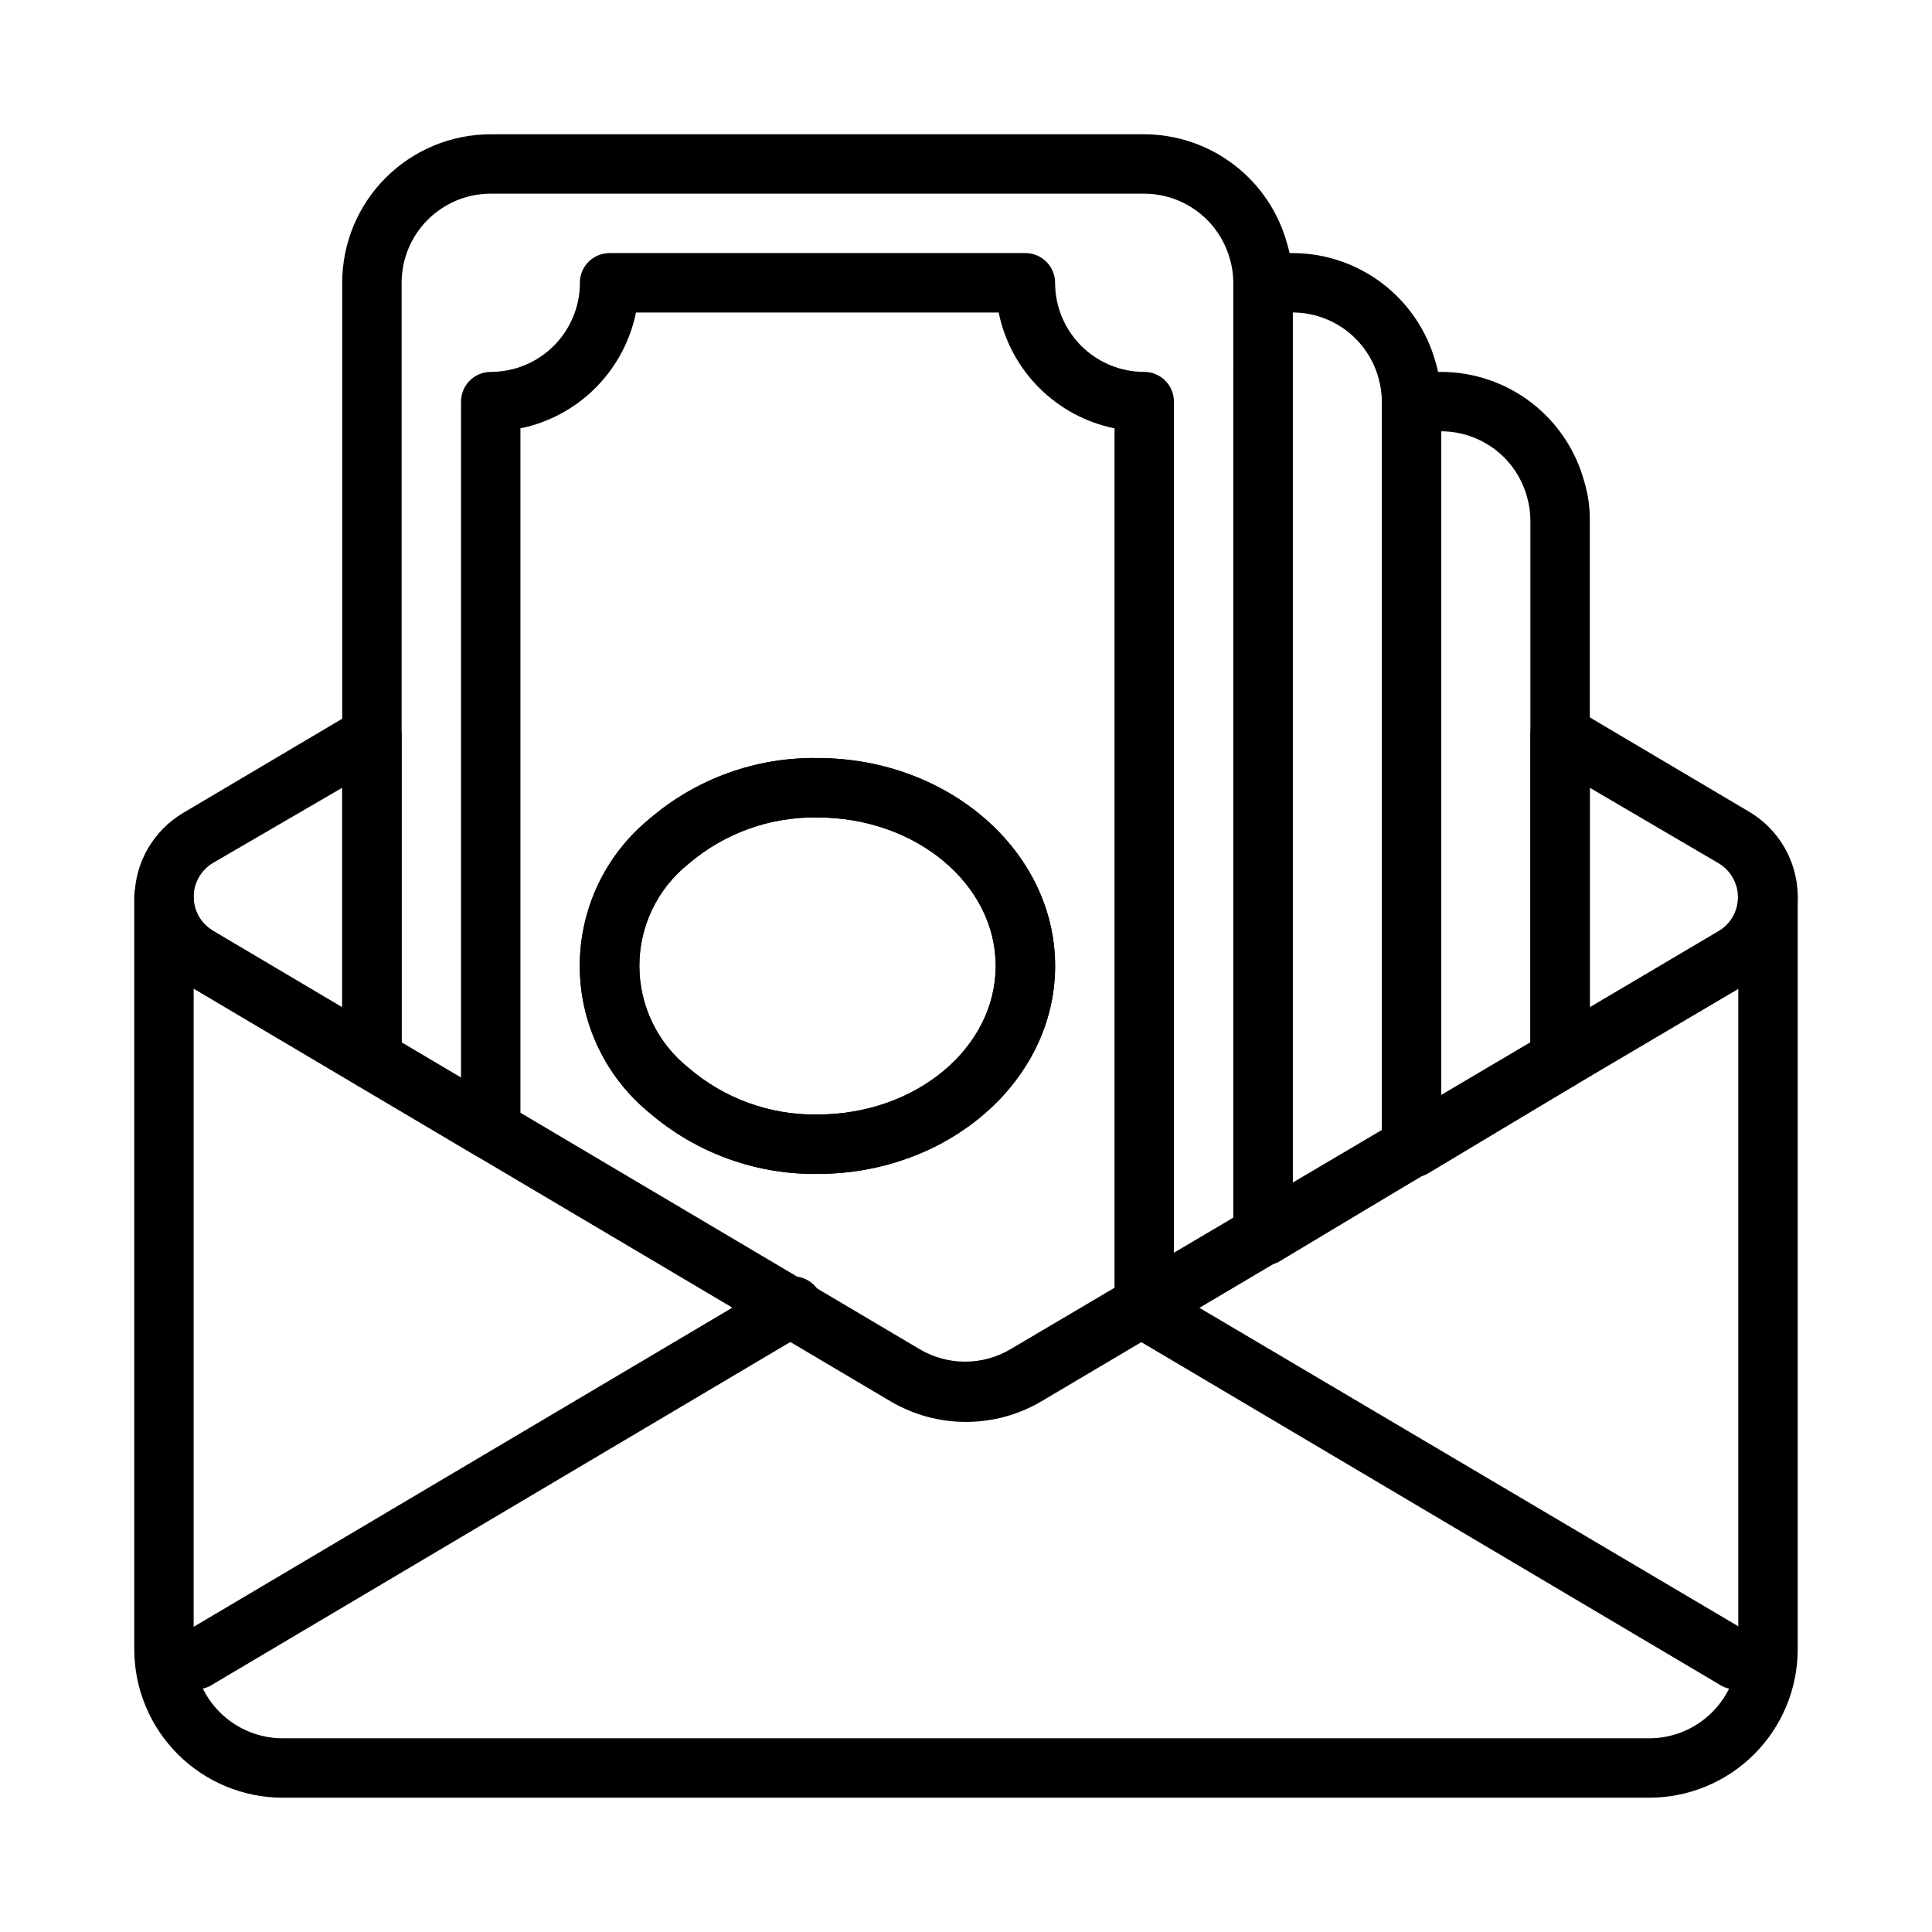 <?xml version="1.0" encoding="UTF-8"?>
<!-- Uploaded to: SVG Repo, www.svgrepo.com, Generator: SVG Repo Mixer Tools -->
<svg fill="#000000" width="800px" height="800px" version="1.1" viewBox="144 144 512 512" xmlns="http://www.w3.org/2000/svg">
 <g>
  <path d="m242.56 432.67c-1.414 0-2.801-0.383-4.016-1.102l-46.129-27.316h-0.551c-7.715-4.894-12.336-13.438-12.207-22.574 0.129-9.133 4.988-17.543 12.836-22.219l46.129-27.316c2.383-1.375 5.309-1.414 7.723-0.094 2.41 1.32 3.961 3.801 4.086 6.551v86.594-0.004c0 2.09-0.828 4.09-2.305 5.566-1.477 1.477-3.481 2.309-5.566 2.309zm-42.039-41.879 34.168 20.23v-58.254l-34.246 19.918c-3.164 1.883-5.106 5.289-5.117 8.973-0.027 3.633 1.855 7.012 4.961 8.895z"/>
  <path d="m360.64 455.1c-16.328 0.195-32.168-5.57-44.555-16.215-11.672-9.555-18.441-23.844-18.441-38.926 0-15.086 6.769-29.375 18.441-38.93 12.383-10.641 28.23-16.379 44.555-16.137 34.715 0 62.977 24.719 62.977 55.105 0 30.383-28.258 55.102-62.977 55.102zm0-94.465c-12.504-0.219-24.66 4.148-34.164 12.281-8.238 6.559-13.039 16.512-13.039 27.043 0 10.527 4.801 20.48 13.039 27.039 9.492 8.16 21.648 12.559 34.164 12.359 26.055 0 47.23-17.633 47.23-39.359 0.004-21.727-21.172-39.363-47.23-39.363z"/>
  <path d="m557.44 432.67c-4.348 0-7.871-3.523-7.871-7.871v-86.199c0-2.828 1.52-5.441 3.977-6.84 2.457-1.398 5.477-1.375 7.91 0.07l46.129 27.316c7.848 4.672 12.711 13.086 12.836 22.219 0.129 9.133-4.492 17.68-12.203 22.57l-0.867 0.551-45.895 27.004c-1.207 0.746-2.594 1.156-4.016 1.18zm7.875-79.902v58.254l34.242-20.309c3.113-1.902 5.012-5.289 5.012-8.938 0-3.648-1.898-7.031-5.012-8.934z"/>
  <path d="m581.05 620.41h-362.11c-10.438 0-20.449-4.144-27.832-11.527-7.379-7.383-11.527-17.395-11.527-27.832v-199.4c0-4.348 3.523-7.871 7.871-7.871s7.871 3.523 7.871 7.871c-0.027 3.633 1.855 7.012 4.961 8.895l187.43 111c3.644 2.164 7.805 3.305 12.043 3.305s8.398-1.141 12.043-3.305l187.75-110.84c3.199-1.887 5.152-5.34 5.117-9.055 0-4.348 3.523-7.871 7.871-7.871 4.348 0 7.871 3.523 7.871 7.871v199.4c0 10.438-4.144 20.449-11.527 27.832-7.383 7.383-17.395 11.527-27.832 11.527zm-385.73-214.43v175.07c0 6.266 2.488 12.27 6.918 16.699 4.43 4.43 10.438 6.918 16.699 6.918h362.11c6.266 0 12.27-2.488 16.699-6.918 4.43-4.43 6.918-10.434 6.918-16.699v-175.07l-184.6 109.34c-6.074 3.602-13.008 5.504-20.07 5.504-7.066 0-14-1.902-20.074-5.504z"/>
  <path d="m196.04 591.68c-2.094 0.012-4.106-0.812-5.59-2.285-1.492-1.477-2.328-3.488-2.328-5.59 0-2.098 0.836-4.109 2.328-5.586 0.75-0.641 1.566-1.195 2.441-1.656l156.65-92.812v0.004c1.801-1.312 4.074-1.797 6.254-1.336 2.18 0.457 4.062 1.82 5.18 3.746 1.121 1.926 1.371 4.234 0.695 6.356-0.68 2.121-2.227 3.856-4.258 4.773l-32.273 19.129-124.7 73.918c-1.301 0.875-2.836 1.344-4.406 1.34z"/>
  <path d="m603.96 591.68c-1.629 0.012-3.227-0.484-4.562-1.418l-156.97-92.969c-3.266-2.375-4.207-6.832-2.176-10.324 2.027-3.488 6.367-4.879 10.047-3.215l157.44 93.047c0.703 0.398 1.363 0.875 1.969 1.418 1.488 1.477 2.328 3.488 2.328 5.586 0 2.102-0.84 4.113-2.328 5.59-1.527 1.516-3.602 2.34-5.75 2.285z"/>
  <path d="m447.23 497.93c-4.348 0-7.871-3.523-7.871-7.871v-232.54c-7.566-1.543-14.508-5.277-19.969-10.734-5.457-5.461-9.191-12.402-10.734-19.969h-96.117c-1.465 7.207-4.918 13.855-9.969 19.199-5.047 5.344-11.496 9.164-18.605 11.031l-2.047 0.473v185.94c0 2.828-1.52 5.438-3.977 6.84-2.457 1.398-5.477 1.371-7.91-0.07l-31.488-18.656c-2.391-1.418-3.856-3.992-3.856-6.769v-205.86c0-10.438 4.144-20.449 11.527-27.832 7.383-7.379 17.391-11.527 27.832-11.527h173.18c8.613 0.023 16.977 2.867 23.816 8.098 6.84 5.234 11.773 12.566 14.047 20.871 1.031 3.367 1.535 6.871 1.496 10.391v252.46c0 2.777-1.465 5.352-3.856 6.769l-31.488 18.656c-1.215 0.723-2.602 1.102-4.016 1.102zm-141.7-286.86h110.21c2.09 0 4.09 0.828 5.566 2.305 1.477 1.477 2.305 3.481 2.305 5.566 0 6.266 2.488 12.27 6.918 16.699s10.438 6.918 16.699 6.918c2.09 0 4.09 0.828 5.566 2.305 1.477 1.477 2.305 3.481 2.305 5.566v225.85l15.742-9.367 0.004-247.97c-0.008-2.074-0.297-4.141-0.867-6.141-1.348-5.004-4.305-9.43-8.418-12.586-4.109-3.16-9.148-4.879-14.332-4.891h-173.18c-6.266 0-12.27 2.488-16.699 6.918-4.43 4.43-6.918 10.438-6.918 16.699v201.37l15.742 9.289 0.004-179.17c0-4.348 3.523-7.871 7.871-7.871 2.043-0.004 4.082-0.27 6.062-0.789 4.906-1.297 9.262-4.144 12.422-8.113 3.164-3.973 4.961-8.855 5.133-13.926v-0.789c0-4.348 3.523-7.871 7.871-7.871z"/>
  <path d="m360.64 455.1c-16.328 0.195-32.168-5.57-44.555-16.215-11.672-9.555-18.441-23.844-18.441-38.926 0-15.086 6.769-29.375 18.441-38.93 12.383-10.641 28.23-16.379 44.555-16.137 34.715 0 62.977 24.719 62.977 55.105 0 30.383-28.258 55.102-62.977 55.102zm0-94.465c-12.504-0.219-24.66 4.148-34.164 12.281-8.238 6.559-13.039 16.512-13.039 27.043 0 10.527 4.801 20.48 13.039 27.039 9.492 8.16 21.648 12.559 34.164 12.359 26.055 0 47.23-17.633 47.23-39.359 0.004-21.727-21.172-39.363-47.23-39.363z"/>
  <path d="m478.72 479.27c-4.348 0-7.871-3.523-7.871-7.871v-252.46c0-4.348 3.523-7.871 7.871-7.871h7.871c8.613 0.02 16.98 2.867 23.816 8.098 6.84 5.234 11.777 12.566 14.051 20.871 1.027 3.367 1.535 6.871 1.492 10.391v197.67c0 2.777-1.465 5.352-3.856 6.769l-39.359 23.617c-1.246 0.609-2.633 0.883-4.016 0.785zm7.871-252.46v230.81l23.617-14.012v-193.18c-0.008-2.078-0.297-4.141-0.867-6.141-1.348-5.004-4.305-9.43-8.418-12.586-4.109-3.16-9.148-4.879-14.332-4.891z"/>
  <path d="m518.08 455.97c-4.348 0-7.871-3.523-7.871-7.871v-197.67c0-4.348 3.523-7.871 7.871-7.871h7.871c8.613 0.02 16.98 2.867 23.82 8.098 6.836 5.234 11.773 12.566 14.047 20.871 1.031 3.367 1.535 6.871 1.496 10.391v142.88c-0.004 2.777-1.469 5.352-3.859 6.769l-39.359 23.617v-0.004c-1.246 0.613-2.629 0.887-4.016 0.789zm7.871-197.67v176.02l23.617-14.012v-138.39c-0.004-2.078-0.297-4.144-0.867-6.141-1.348-5.004-4.305-9.43-8.414-12.586-4.113-3.16-9.148-4.879-14.336-4.891z"/>
 </g>
</svg>